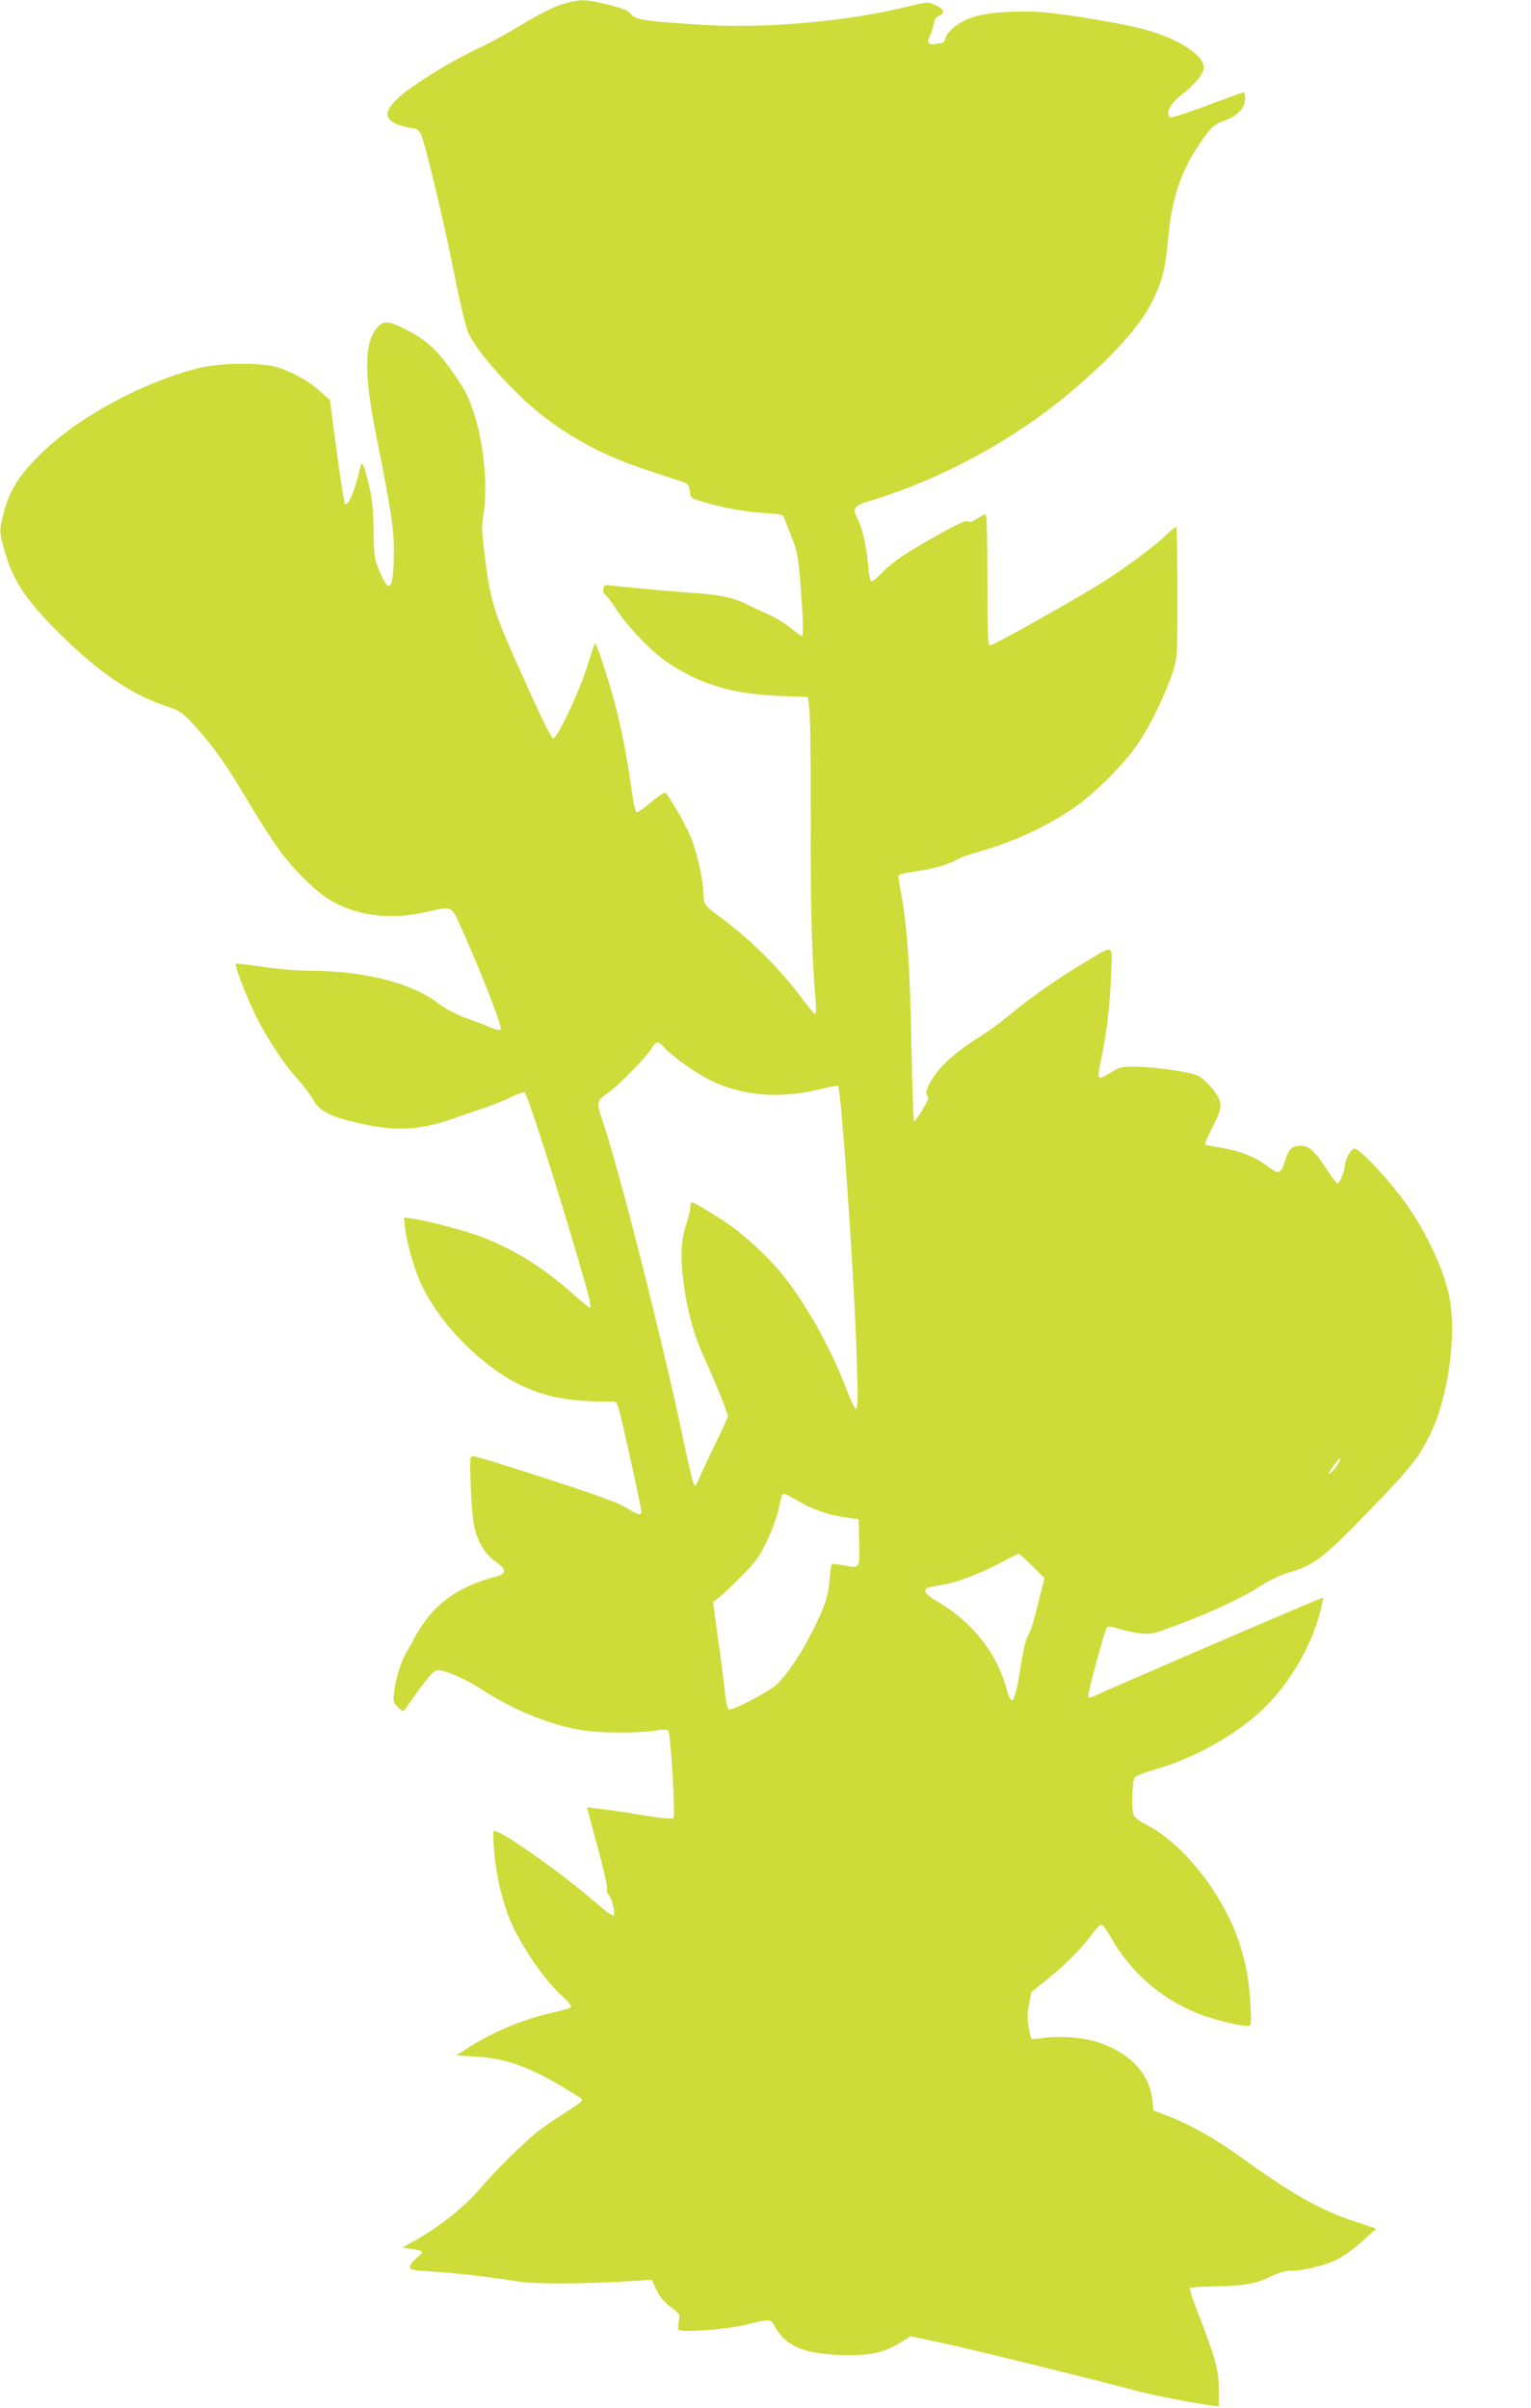 <?xml version="1.0" standalone="no"?>
<!DOCTYPE svg PUBLIC "-//W3C//DTD SVG 20010904//EN"
 "http://www.w3.org/TR/2001/REC-SVG-20010904/DTD/svg10.dtd">
<svg version="1.0" xmlns="http://www.w3.org/2000/svg"
 width="814pt" height="1280pt" viewBox="0 0 814 1280"
 preserveAspectRatio="xMidYMid meet">
<g transform="translate(0,1280) scale(0.1,-0.1)"
fill="#cddc39" stroke="none">
<path d="M2984 12776 c-40 -13 -127 -57 -205 -104 -74 -45 -168 -97 -209 -116
-109 -50 -231 -119 -342 -193 -149 -99 -197 -164 -150 -205 17 -16 77 -36 122
-40 15 -2 30 -13 37 -29 23 -48 123 -465 178 -744 37 -185 63 -291 79 -323 60
-119 271 -346 424 -457 174 -126 332 -204 577 -282 77 -25 147 -48 155 -52 8
-5 16 -24 18 -43 3 -35 5 -36 75 -57 113 -33 210 -50 319 -58 89 -5 101 -8
108 -27 4 -12 22 -59 41 -106 29 -75 34 -104 45 -250 15 -194 17 -270 6 -270
-4 0 -30 19 -57 41 -28 23 -79 55 -115 71 -36 16 -87 40 -115 54 -76 38 -146
53 -310 64 -82 6 -214 17 -292 25 -78 8 -146 15 -151 15 -16 0 -21 -39 -7 -48
7 -4 37 -43 66 -87 62 -93 190 -225 269 -277 182 -119 340 -166 595 -177 l150
-6 8 -65 c5 -36 8 -301 8 -590 -2 -471 5 -714 25 -952 4 -45 3 -78 -2 -78 -5
1 -35 36 -67 79 -112 153 -270 311 -422 424 -99 73 -105 80 -105 136 0 67 -33
215 -65 296 -30 75 -124 237 -140 242 -5 1 -39 -22 -75 -52 -35 -30 -69 -54
-75 -52 -5 2 -13 28 -18 58 -42 303 -80 479 -154 709 -33 103 -48 139 -53 125
-4 -11 -24 -72 -44 -135 -44 -134 -154 -365 -175 -365 -9 0 -69 122 -162 330
-161 359 -170 390 -204 658 -13 102 -15 141 -6 191 26 151 5 384 -49 549 -34
102 -49 129 -132 245 -71 100 -131 151 -237 204 -95 47 -120 46 -158 -10 -58
-87 -55 -248 11 -577 78 -390 90 -470 90 -605 0 -137 -13 -195 -39 -169 -7 8
-25 43 -40 79 -25 59 -27 77 -29 215 -2 115 -8 171 -25 239 -27 112 -37 132
-46 91 -26 -119 -64 -209 -81 -193 -4 5 -24 130 -44 280 l-36 272 -53 47 c-58
52 -137 97 -221 125 -83 29 -314 26 -430 -4 -312 -82 -647 -267 -845 -466
-113 -113 -160 -193 -191 -324 -17 -72 -17 -75 5 -160 44 -171 113 -277 300
-462 211 -209 385 -326 581 -389 56 -19 72 -30 130 -93 103 -113 172 -210 286
-403 59 -99 135 -218 170 -265 72 -99 186 -212 261 -259 138 -87 320 -112 508
-71 160 35 140 46 212 -115 105 -236 205 -497 195 -507 -5 -5 -26 -1 -53 10
-24 11 -84 34 -134 52 -53 20 -109 49 -140 73 -138 110 -393 176 -680 177 -70
0 -177 9 -258 21 -76 11 -140 19 -143 17 -8 -9 47 -154 100 -265 60 -125 154
-268 232 -353 27 -30 62 -76 77 -102 38 -66 88 -92 244 -128 195 -45 328 -38
505 25 40 14 112 39 160 55 47 16 114 43 148 60 35 17 66 28 70 23 17 -20 165
-479 279 -869 68 -231 78 -274 65 -274 -3 0 -45 34 -92 76 -158 139 -300 228
-477 298 -85 33 -290 87 -379 100 l-38 5 6 -60 c9 -73 46 -206 80 -283 94
-212 319 -444 530 -546 146 -70 262 -91 503 -90 7 0 17 -17 23 -37 18 -65 120
-528 120 -546 0 -25 -15 -21 -81 19 -42 26 -161 70 -425 155 -201 66 -376 119
-387 119 -19 0 -20 -4 -14 -162 3 -90 12 -188 20 -219 19 -79 59 -143 112
-179 59 -41 60 -65 3 -80 -184 -47 -311 -132 -396 -263 -23 -35 -42 -66 -42
-70 0 -3 -14 -28 -30 -54 -35 -55 -64 -143 -74 -224 -7 -53 -5 -59 20 -84 25
-25 27 -25 39 -8 131 185 151 208 180 205 47 -5 142 -48 226 -102 173 -111
353 -185 523 -215 100 -17 287 -19 390 -5 43 7 73 7 79 1 13 -13 39 -453 27
-465 -6 -6 -70 0 -178 18 -92 15 -193 30 -225 33 l-56 6 18 -69 c64 -231 92
-349 88 -365 -3 -10 1 -23 8 -29 17 -14 38 -101 28 -111 -5 -5 -42 21 -83 57
-197 172 -537 411 -556 391 -4 -4 -1 -60 5 -126 13 -126 41 -244 83 -347 56
-135 188 -327 281 -408 33 -30 48 -49 42 -55 -6 -6 -44 -17 -85 -26 -156 -33
-319 -100 -460 -189 l-65 -41 110 -7 c167 -10 301 -61 525 -203 51 -32 58 -22
-75 -107 -44 -28 -102 -69 -130 -91 -78 -63 -230 -214 -305 -303 -75 -89 -211
-198 -333 -267 l-77 -44 50 -7 c27 -4 51 -10 54 -14 3 -5 -11 -20 -30 -35 -19
-16 -34 -36 -34 -46 0 -16 13 -19 118 -25 131 -9 295 -27 452 -52 105 -16 344
-15 620 2 l95 6 25 -53 c18 -38 40 -65 76 -92 50 -37 51 -39 43 -74 -4 -21 -5
-41 -2 -46 10 -16 250 0 348 24 151 36 139 37 169 -15 56 -96 152 -136 341
-144 155 -5 229 10 318 64 l58 36 152 -32 c140 -29 817 -196 1037 -255 88 -24
292 -64 403 -80 l47 -6 0 90 c0 102 -17 165 -106 395 -30 76 -52 142 -48 145
3 3 61 7 129 8 152 2 222 14 302 53 39 19 78 30 105 30 66 0 174 26 243 58 35
17 94 59 137 98 l75 68 -111 37 c-184 60 -341 149 -610 344 -136 98 -265 171
-382 216 l-81 31 -6 53 c-14 137 -109 244 -270 303 -78 30 -200 42 -294 31
-41 -6 -77 -8 -79 -6 -2 2 -9 30 -15 62 -8 44 -7 74 2 123 l13 64 92 74 c95
76 170 153 233 237 19 26 41 47 47 47 7 0 29 -29 49 -65 103 -185 266 -328
463 -407 84 -34 252 -74 273 -66 12 5 13 25 7 117 -7 122 -19 190 -50 296 -79
266 -297 550 -504 657 -37 19 -65 41 -68 53 -11 40 -6 181 7 197 6 9 54 27
105 42 215 60 449 193 592 336 133 133 242 322 289 502 10 40 17 75 16 76 -4
4 -1140 -486 -1207 -519 -20 -10 -39 -15 -42 -10 -7 11 87 358 100 371 7 7 25
5 54 -5 25 -9 74 -20 110 -25 59 -8 72 -7 145 19 208 74 402 162 520 239 40
25 99 53 139 64 129 36 183 77 416 318 225 231 274 293 333 414 98 199 144
536 102 736 -34 162 -136 371 -262 536 -96 125 -225 257 -245 249 -19 -8 -48
-63 -48 -93 0 -26 -28 -92 -39 -92 -5 0 -32 36 -61 81 -61 92 -91 119 -132
119 -47 0 -65 -16 -83 -72 -27 -84 -31 -85 -107 -29 -67 49 -149 78 -268 96
-25 4 -48 9 -52 12 -4 2 13 42 37 89 58 110 58 137 2 206 -23 29 -58 60 -77
70 -44 21 -235 48 -337 48 -71 0 -84 -3 -126 -30 -75 -47 -76 -45 -52 72 28
131 46 280 52 437 7 181 24 173 -146 72 -135 -80 -295 -193 -397 -279 -40 -33
-103 -80 -140 -103 -153 -95 -243 -179 -285 -265 -16 -35 -19 -48 -9 -59 9
-11 4 -26 -26 -75 -20 -33 -40 -60 -44 -60 -4 0 -10 179 -14 398 -7 398 -22
629 -52 797 -9 50 -17 97 -18 105 -1 11 20 18 89 28 100 14 173 35 223 63 18
11 74 30 123 44 176 50 346 128 494 228 115 78 274 237 348 348 66 99 144 260
181 373 26 78 26 79 26 427 0 192 -3 349 -7 349 -4 0 -28 -20 -53 -44 -72 -70
-260 -206 -398 -288 -221 -131 -522 -298 -537 -298 -13 0 -15 47 -15 344 0
190 -4 347 -8 350 -5 3 -25 -6 -46 -20 -27 -18 -41 -23 -50 -15 -9 7 -51 -12
-157 -71 -176 -99 -241 -142 -299 -202 -24 -25 -49 -46 -56 -46 -7 0 -14 30
-18 83 -9 104 -30 196 -56 248 -31 60 -23 71 82 102 364 111 744 317 1043 567
226 189 380 360 445 495 49 102 67 171 80 320 22 239 73 382 197 552 39 53 54
64 104 82 70 26 109 68 109 117 0 19 -3 34 -7 34 -4 0 -92 -32 -196 -71 -115
-43 -192 -68 -198 -62 -22 22 3 72 58 115 78 60 123 115 123 151 0 66 -141
154 -320 202 -107 28 -331 67 -492 86 -145 16 -323 7 -411 -21 -75 -23 -141
-74 -151 -115 -4 -16 -14 -25 -25 -25 -11 0 -25 -2 -33 -5 -7 -3 -19 -1 -26 4
-12 7 -11 13 1 37 8 16 17 45 21 65 4 25 14 39 31 47 32 15 24 35 -24 56 -36
17 -41 16 -137 -7 -329 -82 -768 -121 -1118 -98 -284 18 -336 26 -361 55 -20
24 -35 30 -163 61 -83 20 -122 18 -208 -9z m542 -5538 c46 -52 176 -145 259
-184 167 -80 367 -95 573 -44 50 13 95 20 98 17 15 -15 76 -875 94 -1315 13
-327 13 -405 -1 -400 -6 2 -28 49 -49 105 -78 207 -213 451 -335 602 -67 85
-192 203 -276 263 -70 50 -199 128 -211 128 -5 0 -8 -13 -8 -28 0 -15 -9 -52
-19 -82 -30 -85 -35 -179 -17 -315 21 -161 57 -288 116 -415 52 -113 120 -281
120 -298 0 -6 -31 -73 -68 -149 -37 -76 -75 -158 -85 -183 -11 -27 -20 -40
-26 -35 -5 6 -28 100 -51 210 -112 539 -356 1502 -445 1754 -24 69 -20 82 35
120 55 37 208 193 236 241 22 36 34 37 60 8z m3590 -2216 c-8 -15 -24 -36 -37
-47 -25 -22 -19 -8 18 43 29 39 38 42 19 4z m-2887 -192 c77 -48 169 -81 256
-94 l80 -11 3 -123 c3 -141 4 -140 -83 -122 -31 6 -59 9 -62 6 -4 -3 -9 -43
-13 -88 -8 -91 -26 -143 -102 -291 -51 -100 -115 -195 -172 -255 -34 -37 -241
-146 -261 -138 -8 3 -17 46 -24 118 -7 62 -23 190 -37 283 l-23 170 32 24 c18
14 71 64 118 112 72 71 95 103 133 180 25 52 53 126 62 164 21 94 22 95 34 95
5 0 32 -14 59 -30z m1260 -354 l64 -64 -33 -134 c-18 -73 -38 -142 -45 -153
-20 -34 -34 -86 -49 -187 -19 -123 -34 -180 -48 -176 -6 2 -19 32 -28 67 -52
187 -182 351 -365 458 -40 23 -65 45 -65 55 0 18 2 19 110 38 71 13 212 69
312 125 35 19 68 35 73 35 6 0 39 -29 74 -64z"/>
</g>
</svg>
